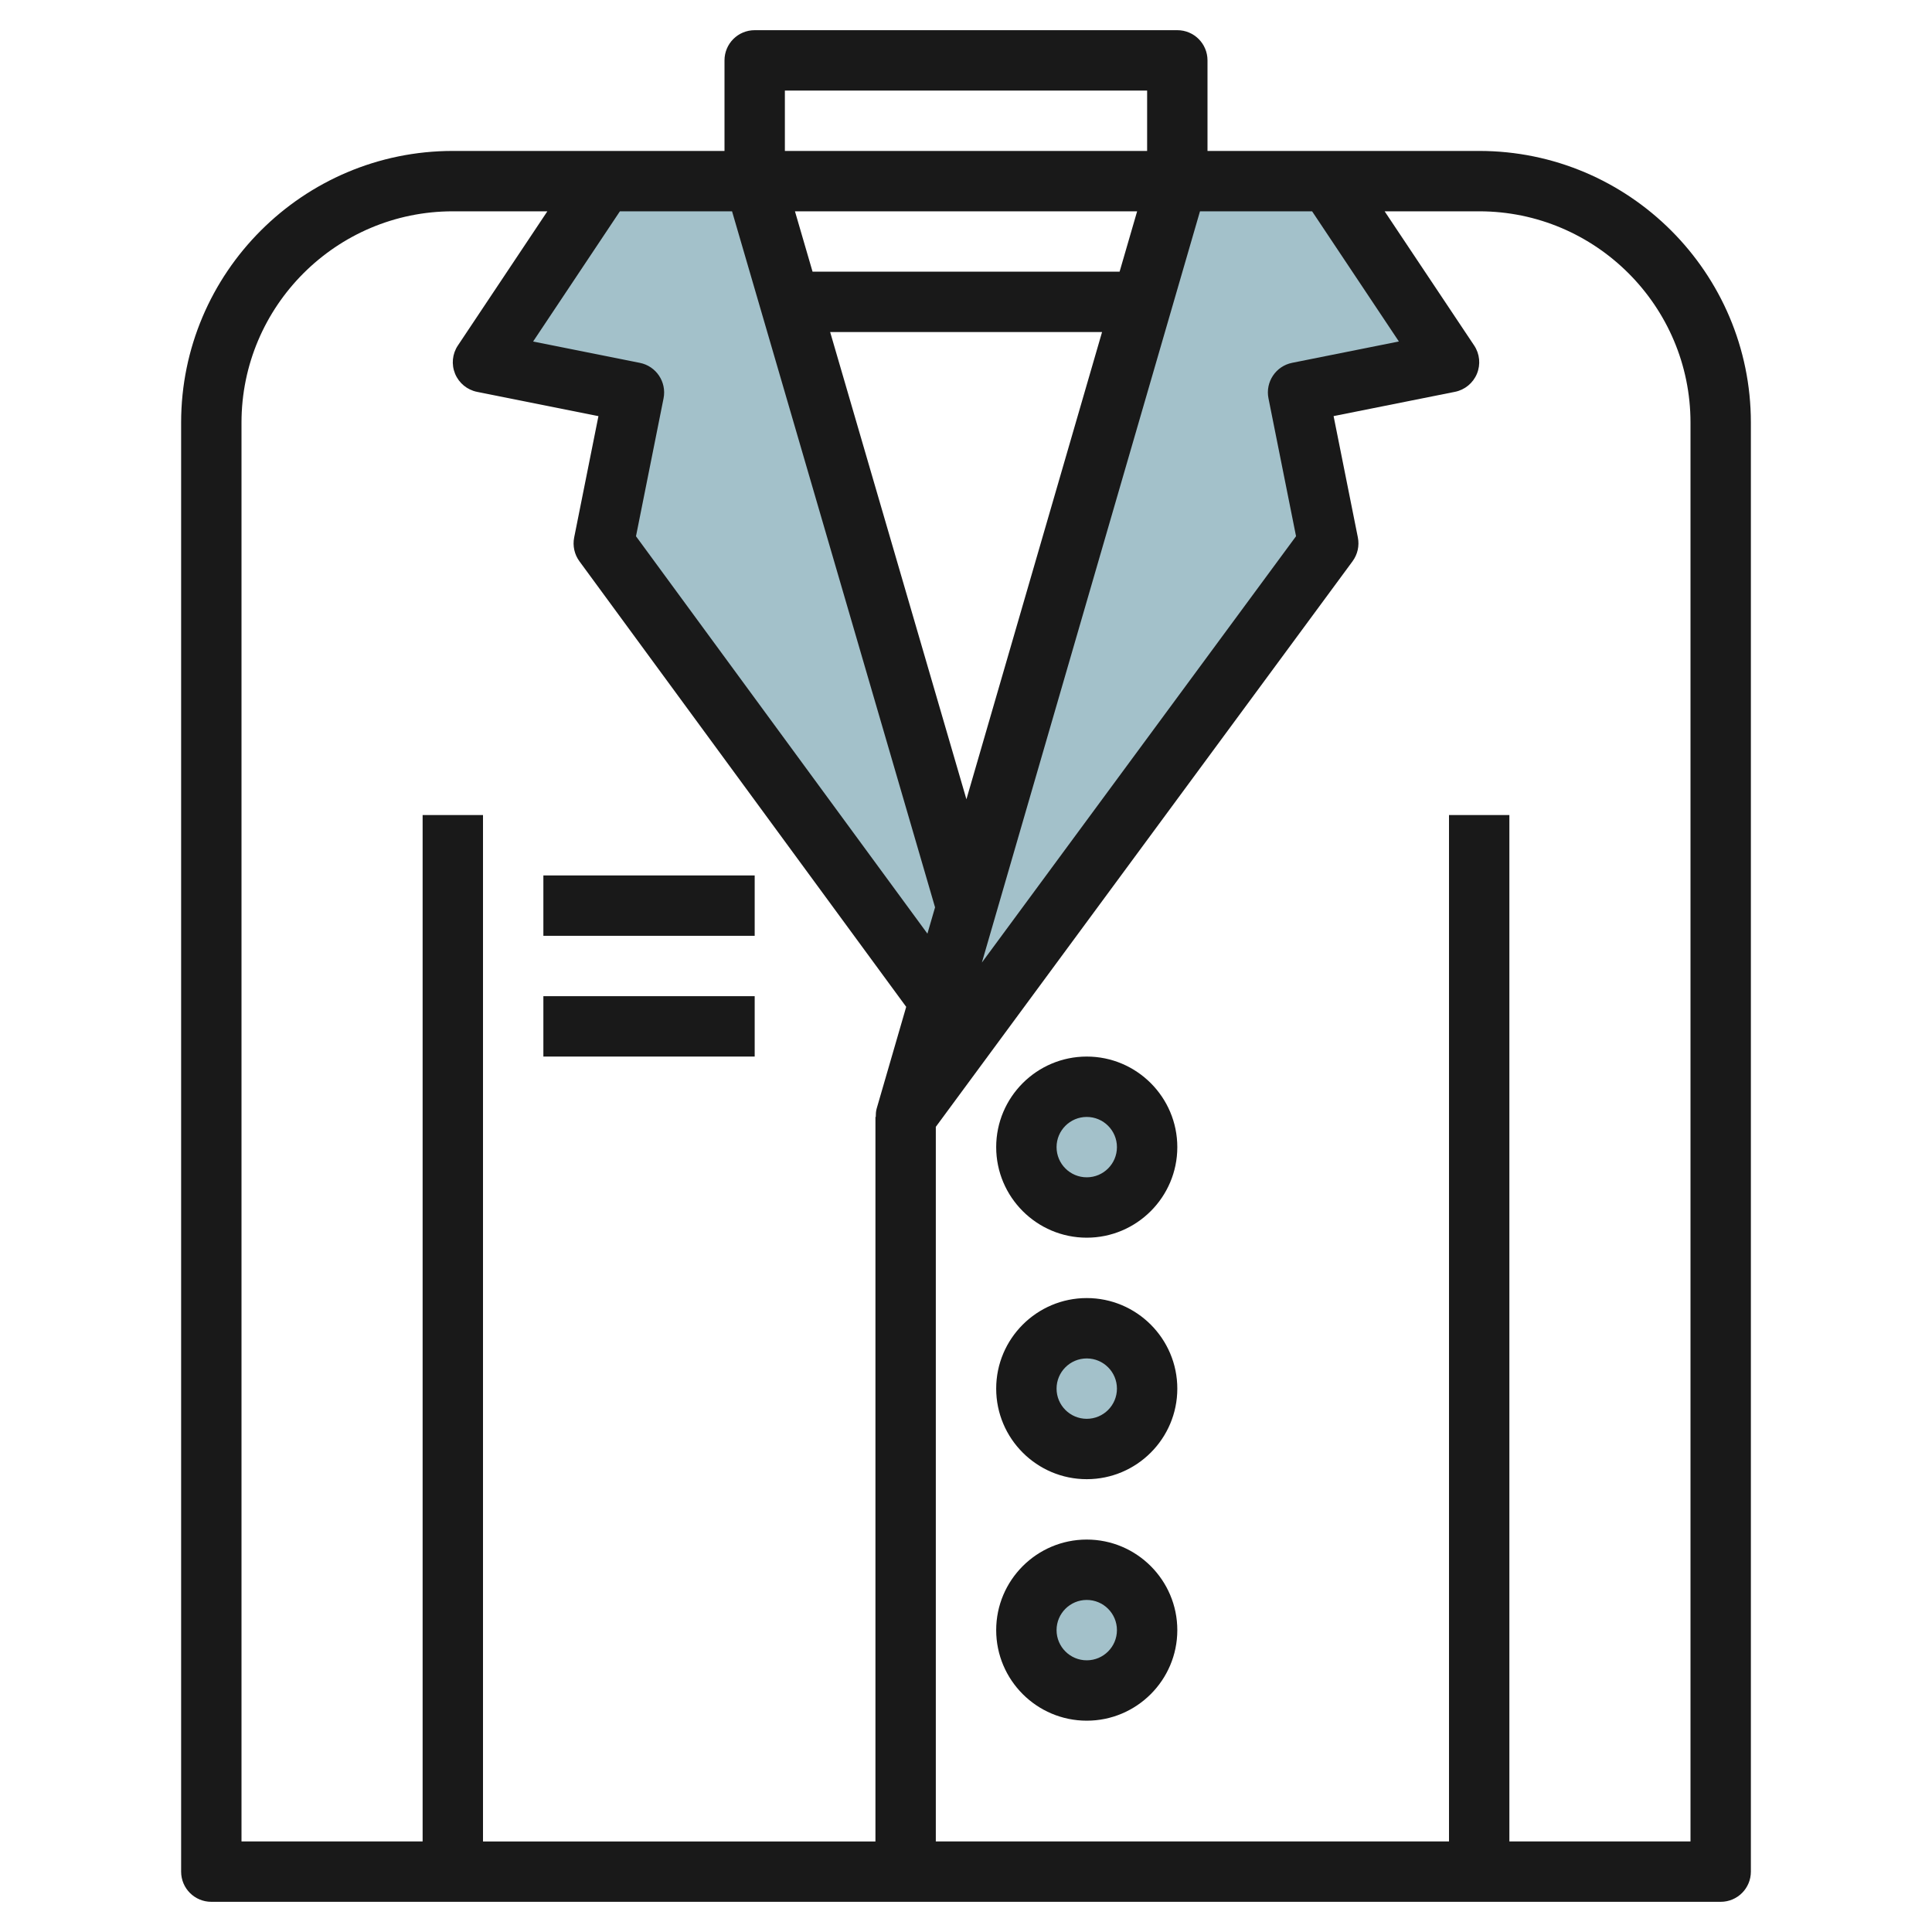 <svg id="Layer_3" enable-background="new 0 0 64 64" height="512" viewBox="0 0 64 64" width="512" xmlns="http://www.w3.org/2000/svg"><g><path d="m39 6-9 31 14-19-1-5 5-1-4-6z" fill="#a3c1ca"/><g><path d="m31.131 33.106.869-2.995-7-24.111h-5l-4 6 5 1-1 5z" fill="#a3c1ca"/></g><g fill="#a3c1ca"><circle cx="36" cy="38" r="2"/><circle cx="36" cy="46" r="2"/><circle cx="36" cy="54" r="2"/></g><g fill="#191919"><path d="m49 5h-9v-3c0-.553-.447-1-1-1h-14c-.553 0-1 .447-1 1v3h-9c-4.963 0-9 4.037-9 9v48c0 .553.447 1 1 1h50c.553 0 1-.447 1-1v-48c0-4.963-4.037-9-9-9zm-6.067 12.763-10.407 14.123 7.225-24.886h3.714l2.875 4.312-3.536.707c-.541.108-.893.635-.784 1.177zm-21.737-5.743-3.536-.707 2.875-4.313h3.715l6.725 23.057-.253.871-9.654-13.164.913-4.567c.108-.543-.244-1.069-.785-1.177zm15.892-3.02h-10.171l-.583-2h11.335zm-.581 2-4.493 15.477-4.514-15.477zm-10.507-8h12v2h-12zm-18 11c0-3.859 3.141-7 7-7h3.132l-2.964 4.445c-.186.277-.22.629-.092.938.128.308.4.532.728.598l4.02.804-.804 4.02c-.055.275.008.562.174.788l10.825 14.76-.978 3.369c-.027.093-.03.187-.03.279h-.011v24h-13v-34.001h-2v34h-6zm48 47h-6v-34h-2v34h-17v-23.672l13.805-18.735c.167-.227.231-.513.176-.789l-.804-4.02 4.02-.804c.327-.065.6-.29.728-.598.128-.309.094-.66-.092-.938l-2.965-4.444h3.132c3.859 0 7 3.141 7 7z"/><path d="m36 35c-1.654 0-3 1.346-3 3s1.346 3 3 3 3-1.346 3-3-1.346-3-3-3zm0 4c-.552 0-1-.448-1-1s.448-1 1-1 1 .448 1 1-.448 1-1 1z"/><path d="m36 43c-1.654 0-3 1.346-3 3s1.346 3 3 3 3-1.346 3-3-1.346-3-3-3zm0 4c-.552 0-1-.448-1-1s.448-1 1-1 1 .448 1 1-.448 1-1 1z"/><path d="m36 51c-1.654 0-3 1.346-3 3s1.346 3 3 3 3-1.346 3-3-1.346-3-3-3zm0 4c-.552 0-1-.448-1-1s.448-1 1-1 1 .448 1 1-.448 1-1 1z"/><path d="m18 29h7v2h-7z"/><path d="m18 33h7v2h-7z"/></g></g></svg>